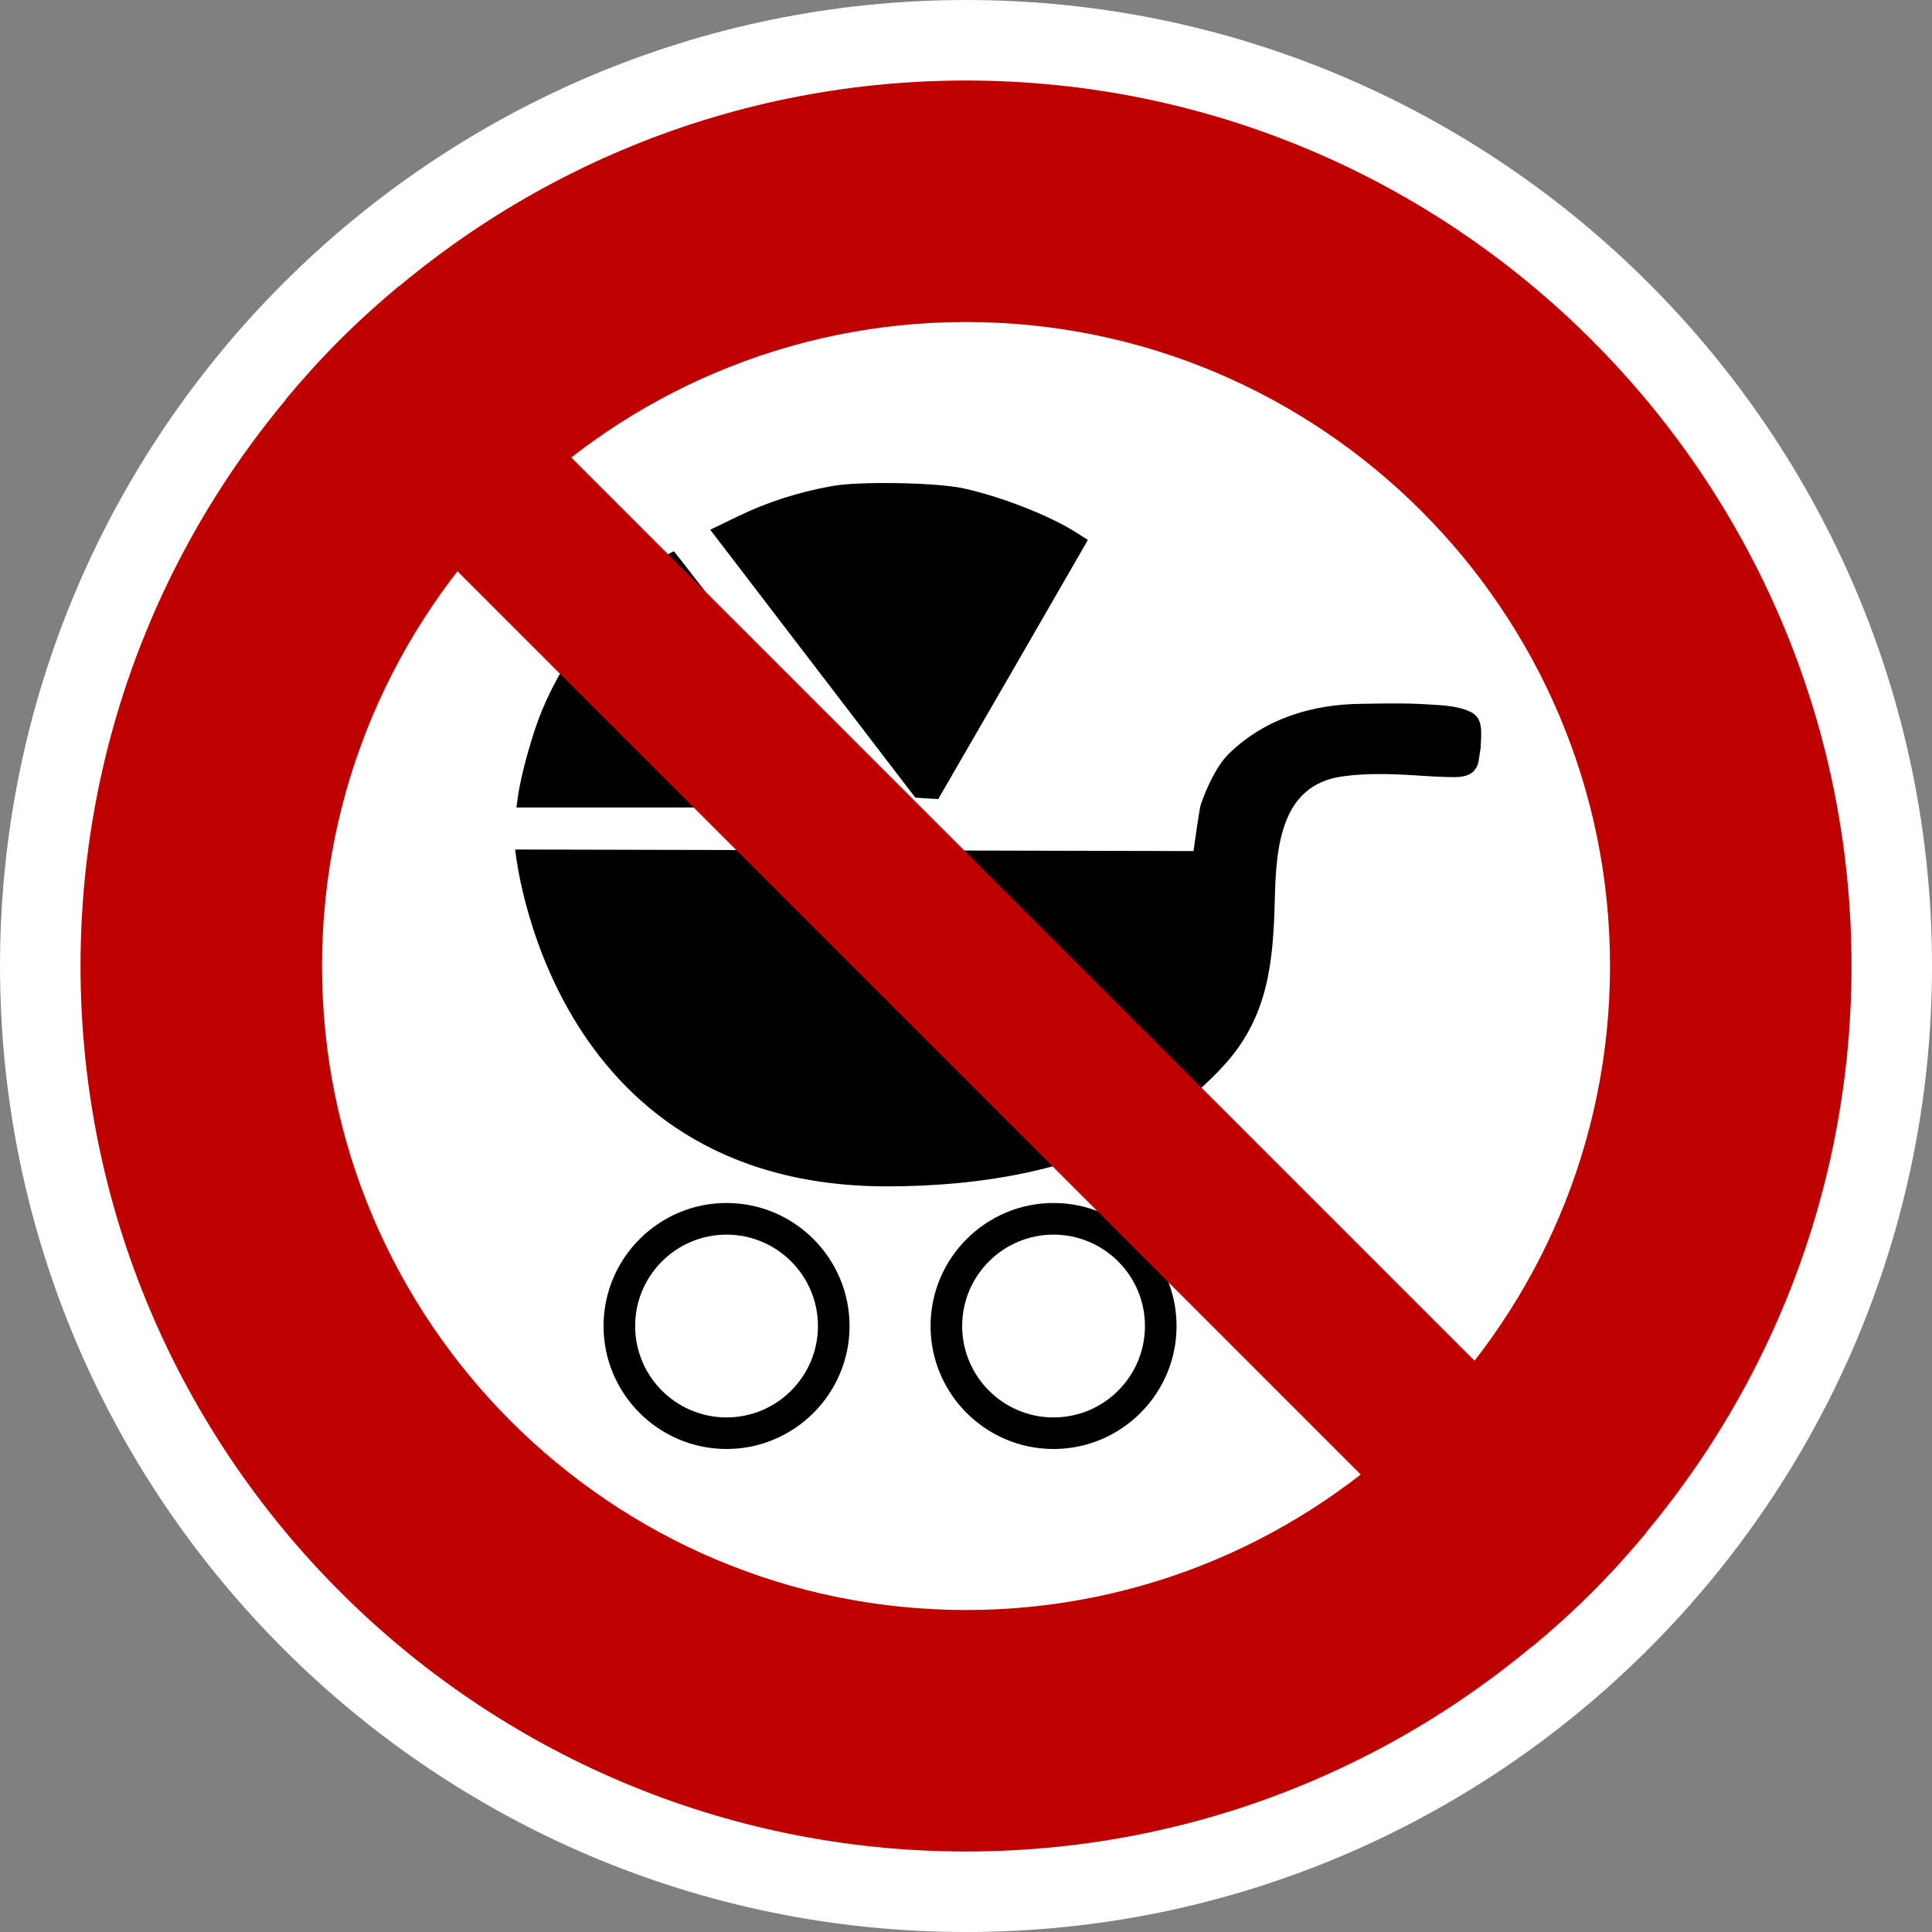 <?xml version="1.0" encoding="utf-8"?>
<!-- Generator: Adobe Illustrator 16.0.0, SVG Export Plug-In . SVG Version: 6.00 Build 0)  -->
<!DOCTYPE svg PUBLIC "-//W3C//DTD SVG 1.1//EN" "http://www.w3.org/Graphics/SVG/1.1/DTD/svg11.dtd">
<svg version="1.1" id="Calque_1" xmlns="http://www.w3.org/2000/svg" xmlns:xlink="http://www.w3.org/1999/xlink" x="0px" y="0px"
	 width="170.079px" height="170.078px" viewBox="-437.509 280.491 170.079 170.078"
	 enable-background="new -437.509 280.491 170.079 170.078" xml:space="preserve">
<rect x="-437.509" y="280.491" width="170.079" height="170.078" fill="#808080" stroke="none"/>
<g>
	<path fill="#FFFFFF" d="M-352.469,280.492c-46.89,0-85.039,38.149-85.039,85.039c0,46.891,38.148,85.039,85.037,85.039
		c46.894,0,85.042-38.148,85.042-85.039C-267.429,318.642-305.577,280.492-352.469,280.492z"/>
	<path fill="#BE0000" d="M-352.469,287.579c-42.982,0-77.951,34.97-77.951,77.952c0,42.983,34.97,77.953,77.951,77.953
		c42.984,0,77.954-34.971,77.954-77.953S-309.486,287.579-352.469,287.579z"/>
	<path fill="#FFFFFF" d="M-352.469,308.839c-31.26,0-56.692,25.432-56.692,56.692s25.432,56.693,56.692,56.693
		c31.263,0,56.694-25.434,56.694-56.693C-295.775,334.271-321.207,308.839-352.469,308.839z"/>
</g>
<g>
	<path d="M-356.935,350.707l0.998,0.068l1.021,0.062l6.599-11.406l6.576-11.404l-1.02-0.656c-2.314-1.475-6.509-3.128-9.888-3.88
		c-2.268-0.518-9.185-0.654-11.565-0.217c-2.926,0.518-5.715,1.398-8.345,2.676l-2.427,1.174l9.024,11.79L-356.935,350.707z"/>
	<path d="M-361.117,351.287c-0.318-0.526-16.893-22.135-17.053-22.25c-0.091-0.041-0.818,0.41-1.632,1.023
		c-4.288,3.237-7.938,8.005-10.025,13.039c-0.815,1.993-1.813,5.531-2.085,7.505l-0.136,0.97h15.535
		C-364.132,351.574-360.98,351.513-361.117,351.287z"/>
	<path d="M-373.55,386.393c-5.97,0-10.827,4.863-10.827,10.832c0,5.97,4.857,10.825,10.827,10.825s10.829-4.855,10.829-10.825
		C-362.721,391.256-367.579,386.393-373.55,386.393z M-373.55,405.271c-4.436,0-8.046-3.606-8.046-8.046s3.61-8.046,8.046-8.046
		c4.437,0,8.047,3.606,8.047,8.046S-369.113,405.271-373.55,405.271z"/>
	<path d="M-344.763,386.393c-5.969,0-10.827,4.863-10.827,10.832c0,5.97,4.857,10.825,10.827,10.825
		c5.972,0,10.829-4.855,10.829-10.825C-333.934,391.256-338.791,386.393-344.763,386.393z M-344.763,405.271
		c-4.435,0-8.044-3.606-8.044-8.046s3.609-8.046,8.044-8.046c4.438,0,8.047,3.606,8.047,8.046S-340.324,405.271-344.763,405.271z"/>
	<path d="M-308.814,342.873c-1.052-0.301-2.3-0.327-3.31-0.389c-1.837-0.109-3.681-0.061-5.519-0.034
		c-4.362,0.042-8.467,1.292-11.637,4.344c-1.125,1.079-1.989,3.024-2.511,4.493c-0.144,0.396-0.648,4.126-0.648,4.126
		c-0.001,0-59.676-0.131-59.716-0.137c0,0,2.728,29.654,32.734,29.654c8.116,0,17.34-1.393,24.198-5.982
		c2.041-1.366,4.026-3.047,5.656-4.89c3.726-4.208,4.146-8.975,4.282-14.357c0.116-4.507,0.454-10.088,5.938-10.859
		c2.048-0.287,4.146-0.231,6.205-0.108c1.04,0.068,2.08,0.137,3.123,0.163c0.743,0.021,1.793,0.056,2.301-0.594
		c0.405-0.52,0.321-0.566,0.549-1.933c0.083-1.557,0.22-2.65-0.869-3.202C-308.279,343.051-308.54,342.948-308.814,342.873z"/>
</g>
<g>
	<path fill="#BE0000" d="M-292.573,415.404l-109.766-109.766c-1.802,1.5-3.56,3.082-5.249,4.771
		c-1.691,1.69-3.271,3.447-4.773,5.249l109.766,109.766c1.802-1.501,3.56-3.083,5.249-4.771
		C-295.657,418.962-294.075,417.204-292.573,415.404z"/>
</g>
</svg>
